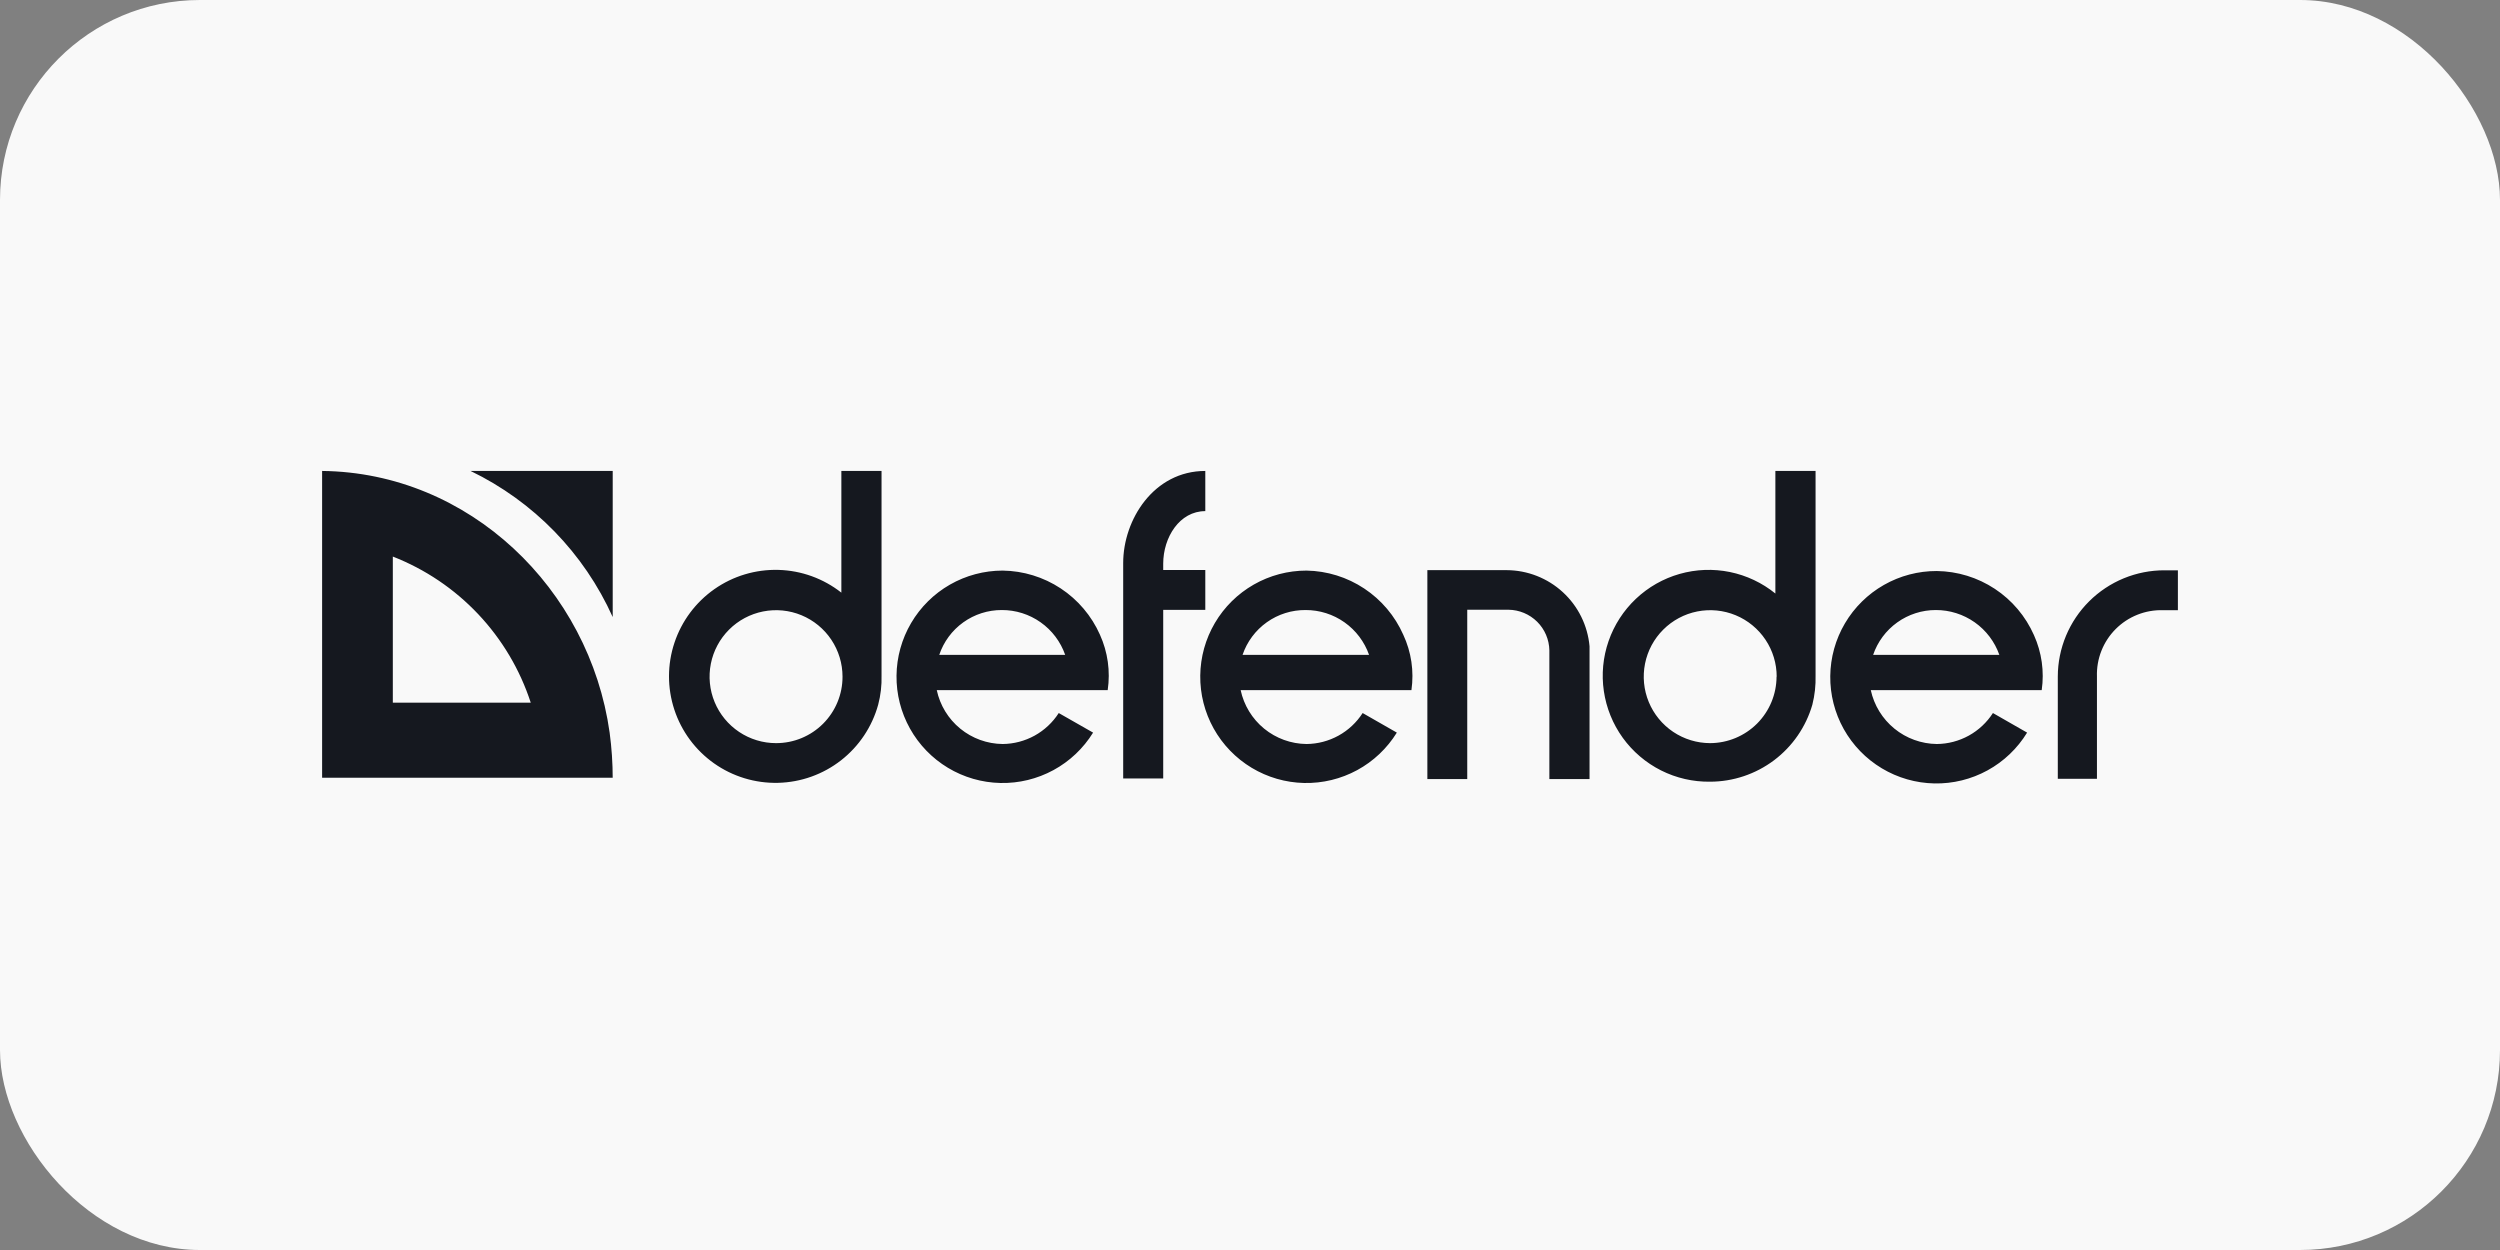 <?xml version="1.0" encoding="UTF-8"?> <svg xmlns="http://www.w3.org/2000/svg" width="200" height="100" viewBox="0 0 200 100" fill="none"><rect x="0" y="0" width="200" height="100" fill="#808080" stroke="none"/><rect width="200" height="100" rx="16" fill="#F9F9F9"></rect><path fill-rule="evenodd" clip-rule="evenodd" d="M31.426 44.525V56.213H42.46C41.599 53.571 40.162 51.152 38.255 49.131C36.347 47.11 34.015 45.537 31.426 44.525ZM67.402 54.133C67.402 53.081 67.09 52.053 66.506 51.178C65.921 50.303 65.091 49.622 64.119 49.219C63.147 48.817 62.078 48.712 61.047 48.917C60.015 49.122 59.067 49.628 58.324 50.372C57.58 51.116 57.073 52.063 56.868 53.095C56.663 54.127 56.768 55.196 57.171 56.168C57.573 57.139 58.255 57.97 59.13 58.554C60.004 59.139 61.032 59.451 62.084 59.451C62.783 59.452 63.475 59.316 64.121 59.049C64.767 58.782 65.354 58.391 65.848 57.896C66.342 57.402 66.734 56.815 67 56.169C67.267 55.524 67.404 54.831 67.402 54.133ZM75.14 52.391H85.215C84.847 51.34 84.162 50.429 83.252 49.786C82.343 49.142 81.256 48.799 80.142 48.803C79.037 48.8 77.959 49.144 77.061 49.789C76.163 50.433 75.491 51.343 75.14 52.391ZM99.439 52.391H109.526C109.157 51.341 108.471 50.431 107.562 49.788C106.653 49.145 105.567 48.801 104.453 48.803C103.341 48.793 102.254 49.135 101.348 49.779C100.441 50.423 99.761 51.338 99.404 52.391H99.439ZM142.135 54.133C142.135 53.081 141.824 52.053 141.24 51.179C140.656 50.305 139.827 49.623 138.855 49.22C137.884 48.818 136.816 48.712 135.784 48.916C134.753 49.12 133.806 49.626 133.062 50.368C132.316 51.111 131.81 52.057 131.603 53.088C131.397 54.119 131.5 55.188 131.901 56.16C132.302 57.132 132.982 57.963 133.854 58.549C134.727 59.134 135.754 59.448 136.806 59.451C138.215 59.447 139.566 58.886 140.563 57.89C141.559 56.893 142.12 55.542 142.124 54.133H142.135ZM149.85 52.391H159.948C159.578 51.34 158.888 50.429 157.978 49.786C157.067 49.144 155.978 48.8 154.864 48.803C153.758 48.802 152.68 49.148 151.781 49.792C150.882 50.435 150.206 51.344 149.85 52.391ZM174.208 48.815H173.038C172.338 48.795 171.64 48.919 170.989 49.179C170.337 49.439 169.746 49.83 169.251 50.327C168.756 50.824 168.368 51.417 168.111 52.069C167.854 52.722 167.733 53.42 167.756 54.121V62.303H164.624V54.121C164.626 53.002 164.85 51.895 165.28 50.862C165.712 49.829 166.342 48.892 167.135 48.103C167.929 47.314 168.87 46.689 169.905 46.263C170.94 45.838 172.048 45.621 173.167 45.624C173.518 45.624 173.88 45.624 174.231 45.624V48.815H174.208ZM163.337 55.208H149.662C149.925 56.419 150.59 57.505 151.55 58.288C152.509 59.072 153.707 59.506 154.946 59.521C155.84 59.513 156.72 59.282 157.503 58.85C158.287 58.417 158.95 57.796 159.434 57.043L162.168 58.609C161.395 59.875 160.303 60.917 159.002 61.63C157.701 62.343 156.236 62.704 154.753 62.675C153.269 62.646 151.819 62.229 150.547 61.466C149.274 60.703 148.224 59.619 147.499 58.324C146.776 57.029 146.404 55.566 146.421 54.083C146.438 52.599 146.842 51.146 147.596 49.867C148.349 48.588 149.424 47.529 150.713 46.795C152.002 46.061 153.462 45.677 154.946 45.682C156.596 45.703 158.207 46.197 159.585 47.107C160.963 48.016 162.05 49.303 162.718 50.813C163.337 52.19 163.553 53.714 163.337 55.208ZM145.245 54.039C145.267 54.826 145.181 55.613 144.988 56.377C144.474 58.151 143.399 59.71 141.924 60.821C140.448 61.931 138.652 62.533 136.806 62.536C135.444 62.554 134.1 62.245 132.883 61.633C131.668 61.021 130.617 60.125 129.82 59.022C129.024 57.918 128.506 56.639 128.308 55.292C128.11 53.945 128.24 52.571 128.687 51.285C129.133 49.999 129.883 48.84 130.872 47.905C131.861 46.97 133.061 46.287 134.37 45.914C135.679 45.541 137.058 45.489 138.391 45.761C139.725 46.035 140.974 46.625 142.03 47.482V37.676H145.245V54.039ZM127.163 62.326H123.949V52.029C123.934 51.168 123.583 50.346 122.973 49.74C122.361 49.133 121.537 48.788 120.676 48.779H117.38V62.326H114.189V45.612H120.536C122.201 45.62 123.802 46.248 125.028 47.375C126.254 48.501 127.014 50.044 127.163 51.701V62.279V62.326ZM112.915 55.208H99.252C99.51 56.419 100.172 57.506 101.13 58.29C102.089 59.074 103.285 59.508 104.523 59.521C105.418 59.513 106.297 59.282 107.081 58.85C107.865 58.417 108.528 57.796 109.012 57.043L111.747 58.609C110.968 59.869 109.874 60.904 108.573 61.611C107.271 62.318 105.807 62.672 104.326 62.639C102.846 62.606 101.399 62.186 100.131 61.422C98.862 60.657 97.815 59.574 97.094 58.281C96.373 56.987 96.003 55.527 96.02 54.046C96.037 52.565 96.441 51.114 97.192 49.837C97.943 48.56 99.014 47.502 100.3 46.767C101.586 46.032 103.042 45.646 104.523 45.647C106.168 45.675 107.77 46.174 109.141 47.083C110.512 47.992 111.595 49.274 112.261 50.778C112.906 52.16 113.133 53.699 112.915 55.208ZM96.424 48.791V45.6H93.057V45.098C93.057 42.982 94.366 40.89 96.424 40.89V37.676C92.298 37.676 89.855 41.58 89.855 45.039V62.279H93.057V48.791H96.424ZM88.616 55.208H74.941C75.198 56.419 75.861 57.506 76.819 58.29C77.778 59.074 78.974 59.508 80.212 59.521C81.107 59.513 81.986 59.282 82.77 58.85C83.553 58.417 84.217 57.796 84.7 57.043L87.447 58.609C86.669 59.869 85.575 60.904 84.274 61.61C82.973 62.317 81.51 62.672 80.03 62.639C78.55 62.607 77.103 62.188 75.835 61.424C74.566 60.66 73.519 59.578 72.798 58.286C72.076 56.993 71.705 55.534 71.721 54.053C71.737 52.572 72.139 51.122 72.888 49.845C73.638 48.568 74.707 47.508 75.992 46.772C77.277 46.036 78.731 45.648 80.212 45.647C81.865 45.668 83.476 46.163 84.856 47.072C86.236 47.982 87.326 49.268 87.996 50.778C88.623 52.165 88.838 53.702 88.616 55.208ZM70.523 54.039C70.546 54.827 70.456 55.614 70.254 56.377C69.767 58.14 68.725 59.7 67.283 60.826C65.841 61.952 64.074 62.583 62.245 62.627C60.416 62.671 58.622 62.125 57.127 61.07C55.632 60.015 54.517 58.507 53.946 56.769C53.375 55.03 53.378 53.155 53.956 51.419C54.534 49.683 55.655 48.179 57.154 47.129C58.652 46.08 60.449 45.541 62.278 45.592C64.107 45.642 65.871 46.281 67.309 47.412V37.676H70.523V54.039ZM49.017 62.221H25.769V37.676C37.539 37.804 47.158 47.096 48.771 58.609C48.935 59.83 49.017 61.059 49.017 62.291V62.221ZM49.017 49.364C46.716 44.253 42.69 40.116 37.644 37.676H49.017V49.364Z" fill="#15181F"></path></svg> 